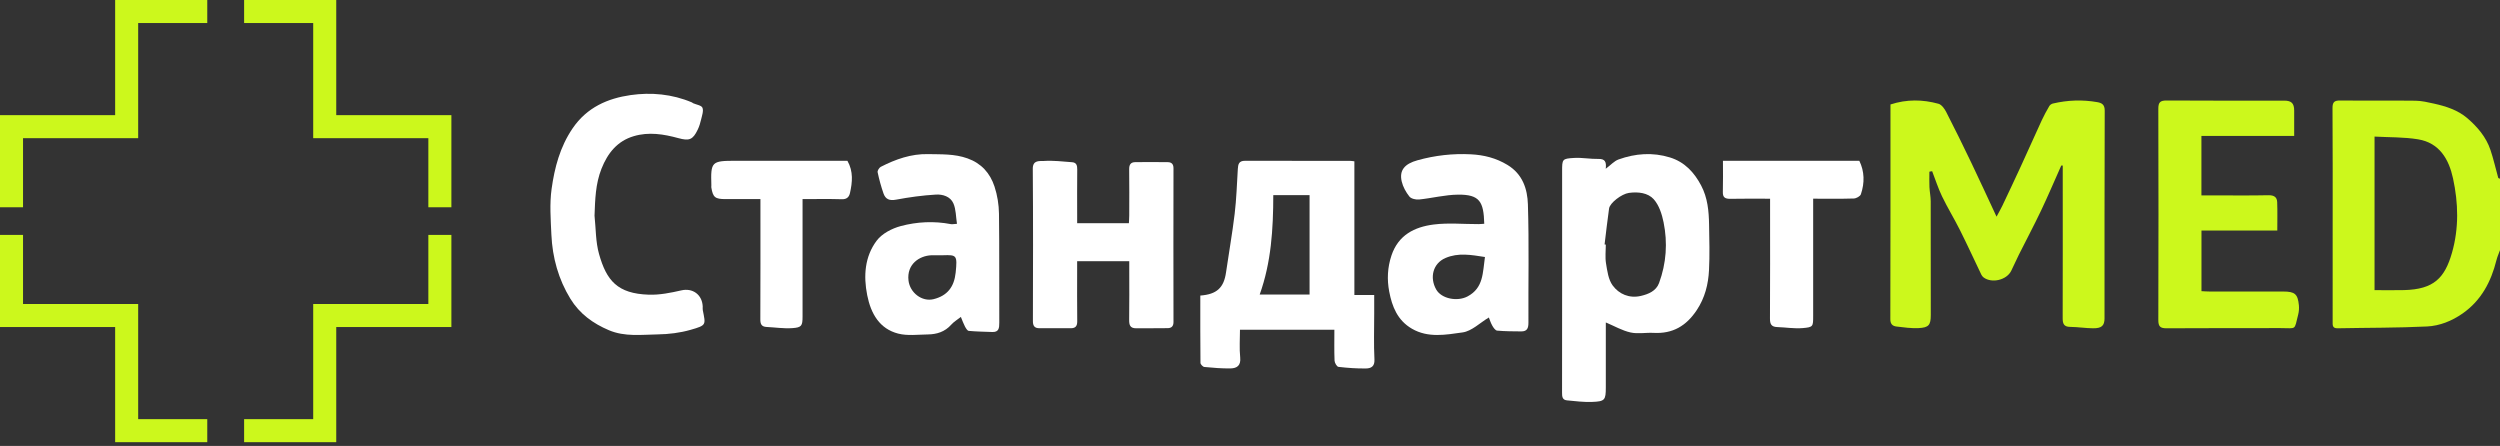 <?xml version="1.0" encoding="UTF-8"?> <svg xmlns="http://www.w3.org/2000/svg" width="185" height="33" viewBox="0 0 185 33" fill="none"><rect x="0" y="0" width="185" height="33" fill="#333333" stroke="none"/><path d="M185 18.511C184.911 18.76 184.799 19.004 184.736 19.259C184.339 20.846 183.615 22.231 182.233 23.197C181.448 23.746 180.543 24.113 179.604 24.159C177.4 24.265 175.19 24.249 172.982 24.293C172.582 24.3 172.616 24.049 172.616 23.79C172.618 21.491 172.617 19.192 172.617 16.893C172.617 13.929 172.626 10.966 172.606 8.002C172.602 7.541 172.752 7.431 173.193 7.437C175.045 7.457 176.896 7.43 178.747 7.453C179.199 7.458 179.654 7.566 180.099 7.664C180.999 7.864 181.881 8.142 182.588 8.752C183.334 9.395 183.973 10.143 184.292 11.09C184.521 11.768 184.675 12.472 184.869 13.161C184.878 13.191 184.954 13.203 185 13.225V18.511ZM175.716 21.47C176.493 21.47 177.2 21.485 177.907 21.467C180.096 21.41 180.908 20.582 181.446 18.709C181.969 16.884 181.919 15.025 181.524 13.201C181.223 11.808 180.533 10.569 178.934 10.309C177.882 10.137 176.797 10.167 175.716 10.107V21.47Z" fill="#CCF81C"></path><path d="M139.892 7.731C141.1 7.337 142.282 7.357 143.448 7.679C143.681 7.744 143.896 8.047 144.02 8.289C144.656 9.528 145.272 10.78 145.874 12.037C146.494 13.331 147.091 14.636 147.744 16.034C147.91 15.723 148.054 15.477 148.176 15.22C148.634 14.256 149.091 13.291 149.536 12.321C150.059 11.184 150.565 10.041 151.089 8.904C151.255 8.544 151.447 8.195 151.647 7.852C151.697 7.765 151.811 7.685 151.911 7.662C152.998 7.406 154.096 7.365 155.199 7.559C155.539 7.619 155.752 7.744 155.749 8.186C155.729 13.309 155.736 18.431 155.735 23.553C155.735 24.099 155.526 24.3 154.879 24.293C154.317 24.287 153.757 24.195 153.196 24.19C152.709 24.186 152.637 23.935 152.638 23.534C152.648 20.173 152.643 16.812 152.643 13.451C152.643 13.051 152.643 12.65 152.643 12.251C152.607 12.251 152.569 12.251 152.533 12.25C152.035 13.366 151.559 14.49 151.035 15.592C150.515 16.684 149.945 17.753 149.403 18.836C149.203 19.235 149.027 19.647 148.827 20.046C148.486 20.726 147.4 20.984 146.79 20.533C146.72 20.481 146.657 20.405 146.62 20.327C146.092 19.229 145.586 18.122 145.041 17.034C144.621 16.195 144.127 15.392 143.719 14.548C143.426 13.943 143.223 13.297 142.979 12.669C142.911 12.681 142.843 12.693 142.775 12.704C142.775 13.083 142.761 13.463 142.779 13.84C142.795 14.193 142.872 14.544 142.873 14.897C142.881 17.701 142.878 20.505 142.878 23.309C142.878 24.049 142.733 24.244 141.966 24.28C141.427 24.304 140.881 24.228 140.341 24.163C140.05 24.128 139.884 23.98 139.885 23.622C139.898 18.338 139.895 13.054 139.895 7.732L139.892 7.731Z" fill="#CCF81C"></path><path d="M88.821 21.871C90.053 21.781 90.567 21.284 90.727 20.153C90.934 18.707 91.194 17.267 91.366 15.817C91.497 14.722 91.531 13.616 91.598 12.515C91.62 12.171 91.661 11.896 92.132 11.899C94.733 11.908 97.333 11.904 99.934 11.905C100.006 11.905 100.079 11.92 100.224 11.937V21.83H101.691C101.691 22.322 101.691 22.765 101.691 23.208C101.691 24.341 101.652 25.477 101.709 26.607C101.735 27.119 101.456 27.261 101.083 27.266C100.404 27.276 99.721 27.227 99.046 27.148C98.928 27.134 98.764 26.855 98.757 26.691C98.726 25.941 98.744 25.189 98.744 24.4H91.758C91.758 25.078 91.704 25.776 91.775 26.461C91.834 27.047 91.54 27.256 91.049 27.263C90.406 27.271 89.761 27.218 89.121 27.156C89.012 27.145 88.836 26.959 88.835 26.854C88.817 25.203 88.823 23.551 88.823 21.872L88.821 21.871ZM94.223 14.441C94.221 16.962 94.07 19.414 93.217 21.798H96.908V14.441H94.222H94.223Z" fill="white"></path><path d="M118.83 23.863C118.83 25.44 118.83 27.052 118.83 28.665C118.83 29.603 118.765 29.708 117.812 29.742C117.195 29.765 116.571 29.686 115.954 29.627C115.605 29.593 115.591 29.333 115.592 29.051C115.599 26.472 115.597 23.893 115.597 21.314C115.597 18.439 115.597 15.563 115.597 12.688C115.597 11.776 115.594 11.739 116.489 11.687C117.084 11.652 117.689 11.775 118.288 11.761C118.765 11.75 118.888 11.969 118.824 12.488C119.197 12.21 119.451 11.916 119.771 11.8C121.016 11.353 122.296 11.255 123.58 11.652C124.669 11.99 125.369 12.756 125.881 13.719C126.369 14.638 126.456 15.632 126.472 16.638C126.49 17.754 126.525 18.873 126.467 19.987C126.414 21.037 126.169 22.035 125.554 22.958C124.782 24.116 123.785 24.709 122.365 24.633C121.796 24.601 121.202 24.724 120.66 24.602C120.045 24.465 119.475 24.133 118.831 23.862L118.83 23.863ZM118.74 18.09C118.77 18.093 118.8 18.097 118.83 18.101C118.83 18.564 118.77 19.036 118.845 19.487C118.938 20.048 119.015 20.682 119.334 21.119C119.804 21.764 120.569 22.096 121.419 21.899C121.982 21.769 122.553 21.537 122.772 20.941C123.309 19.478 123.413 17.965 123.105 16.451C122.983 15.851 122.772 15.188 122.376 14.745C121.951 14.269 121.221 14.178 120.537 14.275C120.002 14.35 119.13 15.013 119.071 15.431C118.945 16.314 118.848 17.201 118.739 18.087L118.74 18.09Z" fill="white"></path><path d="M169.771 10.06H162.905V14.458C163.188 14.458 163.458 14.458 163.729 14.458C165.103 14.458 166.478 14.477 167.85 14.447C168.273 14.437 168.498 14.581 168.512 14.958C168.538 15.645 168.52 16.334 168.52 17.061H162.909V21.546C163.1 21.555 163.296 21.572 163.492 21.572C165.311 21.575 167.131 21.573 168.951 21.573C169.818 21.573 170.036 21.754 170.118 22.589C170.14 22.817 170.122 23.059 170.065 23.281C169.76 24.49 169.967 24.274 168.751 24.279C165.947 24.289 163.143 24.271 160.34 24.293C159.844 24.297 159.715 24.15 159.716 23.681C159.731 18.471 159.731 13.26 159.716 8.049C159.715 7.58 159.844 7.433 160.34 7.437C163.237 7.458 166.132 7.446 169.029 7.447C169.573 7.447 169.769 7.647 169.769 8.186C169.769 8.785 169.769 9.384 169.769 10.056L169.771 10.06Z" fill="#CCF81C"></path><path d="M71.105 23.451C70.832 23.666 70.58 23.814 70.393 24.024C69.921 24.557 69.321 24.739 68.664 24.748C67.929 24.758 67.159 24.865 66.463 24.686C65.097 24.333 64.448 23.227 64.174 21.847C63.886 20.404 63.998 18.985 64.866 17.82C65.263 17.286 66.002 16.904 66.654 16.73C67.862 16.408 69.12 16.345 70.368 16.586C70.47 16.605 70.58 16.577 70.816 16.562C70.734 16.039 70.746 15.5 70.554 15.057C70.331 14.536 69.755 14.369 69.257 14.399C68.269 14.457 67.281 14.593 66.307 14.775C65.834 14.864 65.532 14.757 65.378 14.314C65.2 13.802 65.057 13.276 64.944 12.744C64.921 12.63 65.061 12.404 65.179 12.345C66.282 11.78 67.429 11.376 68.684 11.404C69.662 11.427 70.632 11.376 71.595 11.72C72.621 12.086 73.264 12.805 73.595 13.809C73.805 14.446 73.916 15.146 73.925 15.82C73.96 18.505 73.932 21.191 73.947 23.876C73.95 24.288 73.909 24.585 73.432 24.568C72.85 24.547 72.266 24.539 71.687 24.485C71.581 24.475 71.471 24.281 71.401 24.15C71.293 23.947 71.218 23.725 71.103 23.448L71.105 23.451ZM69.523 18.889C69.325 18.889 69.127 18.883 68.93 18.889C68.037 18.922 67.087 19.55 67.229 20.76C67.336 21.664 68.227 22.351 69.088 22.137C70.091 21.887 70.607 21.245 70.719 20.175C70.853 18.879 70.79 18.857 69.793 18.888C69.704 18.89 69.614 18.888 69.523 18.888V18.889Z" fill="white"></path><path d="M109.835 16.558C109.791 14.928 109.505 14.387 107.891 14.404C106.93 14.414 105.973 14.665 105.01 14.763C104.775 14.787 104.424 14.707 104.296 14.545C104.038 14.221 103.818 13.823 103.726 13.425C103.534 12.598 103.947 12.122 104.894 11.86C106.19 11.499 107.503 11.35 108.847 11.419C109.813 11.469 110.702 11.691 111.547 12.201C112.683 12.887 113.029 13.994 113.065 15.122C113.156 18.037 113.088 20.956 113.104 23.873C113.106 24.277 113.015 24.528 112.572 24.524C111.977 24.52 111.38 24.519 110.788 24.466C110.656 24.454 110.513 24.246 110.43 24.099C110.307 23.881 110.233 23.637 110.175 23.494C109.521 23.884 108.913 24.503 108.232 24.599C106.998 24.77 105.688 25.024 104.485 24.327C103.414 23.707 103.014 22.69 102.802 21.576C102.632 20.682 102.673 19.797 102.966 18.913C103.472 17.393 104.671 16.795 106.092 16.614C107.18 16.476 108.302 16.588 109.409 16.584C109.538 16.584 109.667 16.57 109.836 16.558H109.835ZM109.885 19.018C108.86 18.859 107.909 18.685 106.963 19.093C106.028 19.496 105.78 20.548 106.281 21.427C106.672 22.113 107.845 22.335 108.599 21.935C109.79 21.302 109.716 20.173 109.886 19.02L109.885 19.018Z" fill="white"></path><path d="M83.564 19.327H79.709C79.709 19.547 79.709 19.738 79.709 19.93C79.709 21.213 79.7 22.497 79.715 23.78C79.718 24.12 79.592 24.289 79.244 24.289C78.46 24.289 77.676 24.294 76.894 24.287C76.548 24.284 76.434 24.101 76.435 23.765C76.445 20.005 76.456 16.247 76.426 12.488C76.421 11.813 76.955 11.933 77.245 11.912C77.936 11.864 78.639 11.953 79.336 12.004C79.67 12.029 79.718 12.258 79.715 12.544C79.702 13.665 79.71 14.785 79.71 15.905C79.71 16.099 79.71 16.293 79.71 16.517H83.538C83.547 16.322 83.564 16.131 83.564 15.94C83.566 14.801 83.575 13.664 83.559 12.525C83.555 12.191 83.665 12.001 84.013 11.998C84.816 11.991 85.619 11.988 86.421 12C86.698 12.004 86.839 12.147 86.838 12.449C86.83 16.244 86.83 20.039 86.838 23.834C86.838 24.138 86.694 24.277 86.42 24.283C85.641 24.297 84.861 24.285 84.08 24.293C83.621 24.297 83.553 24.045 83.558 23.664C83.576 22.435 83.565 21.206 83.565 19.977C83.565 19.781 83.565 19.583 83.565 19.327H83.564Z" fill="white"></path><path d="M43.995 15.964C44.097 16.91 44.074 17.894 44.328 18.794C44.882 20.763 45.688 21.732 48.012 21.807C48.815 21.833 49.638 21.667 50.428 21.486C51.243 21.3 51.956 21.786 52.001 22.671C52.005 22.763 51.989 22.859 52.006 22.948C52.221 24.045 52.301 24.065 51.102 24.408C50.322 24.632 49.489 24.733 48.678 24.745C47.468 24.764 46.238 24.935 45.059 24.436C43.887 23.94 42.892 23.22 42.212 22.113C41.325 20.669 40.88 19.066 40.803 17.369C40.752 16.238 40.663 15.084 40.819 13.974C41.039 12.404 41.436 10.883 42.362 9.514C43.432 7.933 44.986 7.279 46.661 7.037C48.169 6.82 49.739 6.957 51.203 7.579C51.235 7.592 51.26 7.625 51.292 7.639C51.532 7.746 51.904 7.793 51.98 7.972C52.076 8.198 51.953 8.538 51.888 8.82C51.828 9.085 51.748 9.352 51.631 9.595C51.264 10.356 51 10.44 50.192 10.22C49.109 9.924 48.006 9.747 46.899 10.076C45.691 10.434 44.974 11.316 44.511 12.483C44.065 13.607 44.039 14.772 43.995 15.962V15.964Z" fill="white"></path><path d="M56.272 14.733C55.364 14.733 54.526 14.733 53.688 14.733C52.915 14.733 52.758 14.605 52.638 13.871C52.629 13.819 52.643 13.764 52.641 13.71C52.586 11.965 52.652 11.898 54.423 11.898C56.988 11.898 59.552 11.898 62.115 11.898H62.709C63.158 12.689 63.076 13.489 62.897 14.288C62.835 14.562 62.675 14.755 62.301 14.743C61.354 14.713 60.406 14.733 59.389 14.733V15.416C59.389 18.084 59.389 20.751 59.389 23.419C59.389 24.106 59.328 24.236 58.623 24.282C57.996 24.324 57.359 24.227 56.727 24.195C56.35 24.177 56.263 23.978 56.265 23.632C56.278 20.893 56.272 18.153 56.272 15.414V14.733Z" fill="white"></path><path d="M130.985 14.705C129.966 14.705 129.017 14.691 128.068 14.712C127.674 14.72 127.479 14.628 127.491 14.21C127.513 13.452 127.498 12.694 127.498 11.898H137.589C137.975 12.684 137.992 13.531 137.705 14.376C137.655 14.524 137.366 14.684 137.181 14.689C136.211 14.72 135.239 14.703 134.174 14.703V15.355C134.174 18.031 134.174 20.706 134.174 23.381C134.174 24.161 134.178 24.214 133.398 24.279C132.778 24.331 132.144 24.224 131.515 24.203C131.074 24.189 130.976 23.971 130.978 23.577C130.994 20.866 130.986 18.154 130.986 15.443V14.702L130.985 14.705Z" fill="white"></path><path fill-rule="evenodd" clip-rule="evenodd" d="M10.225 0H15.338V1.704H10.225V10.225H10.225H8.521L1.704 10.225L1.704 15.338H0V10.225V8.521H1.704L8.521 8.521V1.704H8.521V0H8.521H10.225ZM10.225 22.496V31.017H15.338V32.721H10.225H8.521H8.521V31.017H8.521V24.2H1.704H0V22.496V17.383L1.704 17.383L1.704 22.496L8.521 22.496H10.225ZM18.065 0H23.177H24.881H24.882V8.521L31.698 8.521H33.403V10.225V15.338H31.698V10.225L24.882 10.225H23.177H23.177V8.521H23.177V1.704H18.065V0ZM23.177 32.721H18.065V31.017H23.177V24.2H23.177V22.496L23.177 22.496H24.882L31.698 22.496V17.383L33.403 17.383V22.496V24.2H31.698H24.882V32.721H24.881H23.177Z" fill="#CCF81C"></path></svg> 